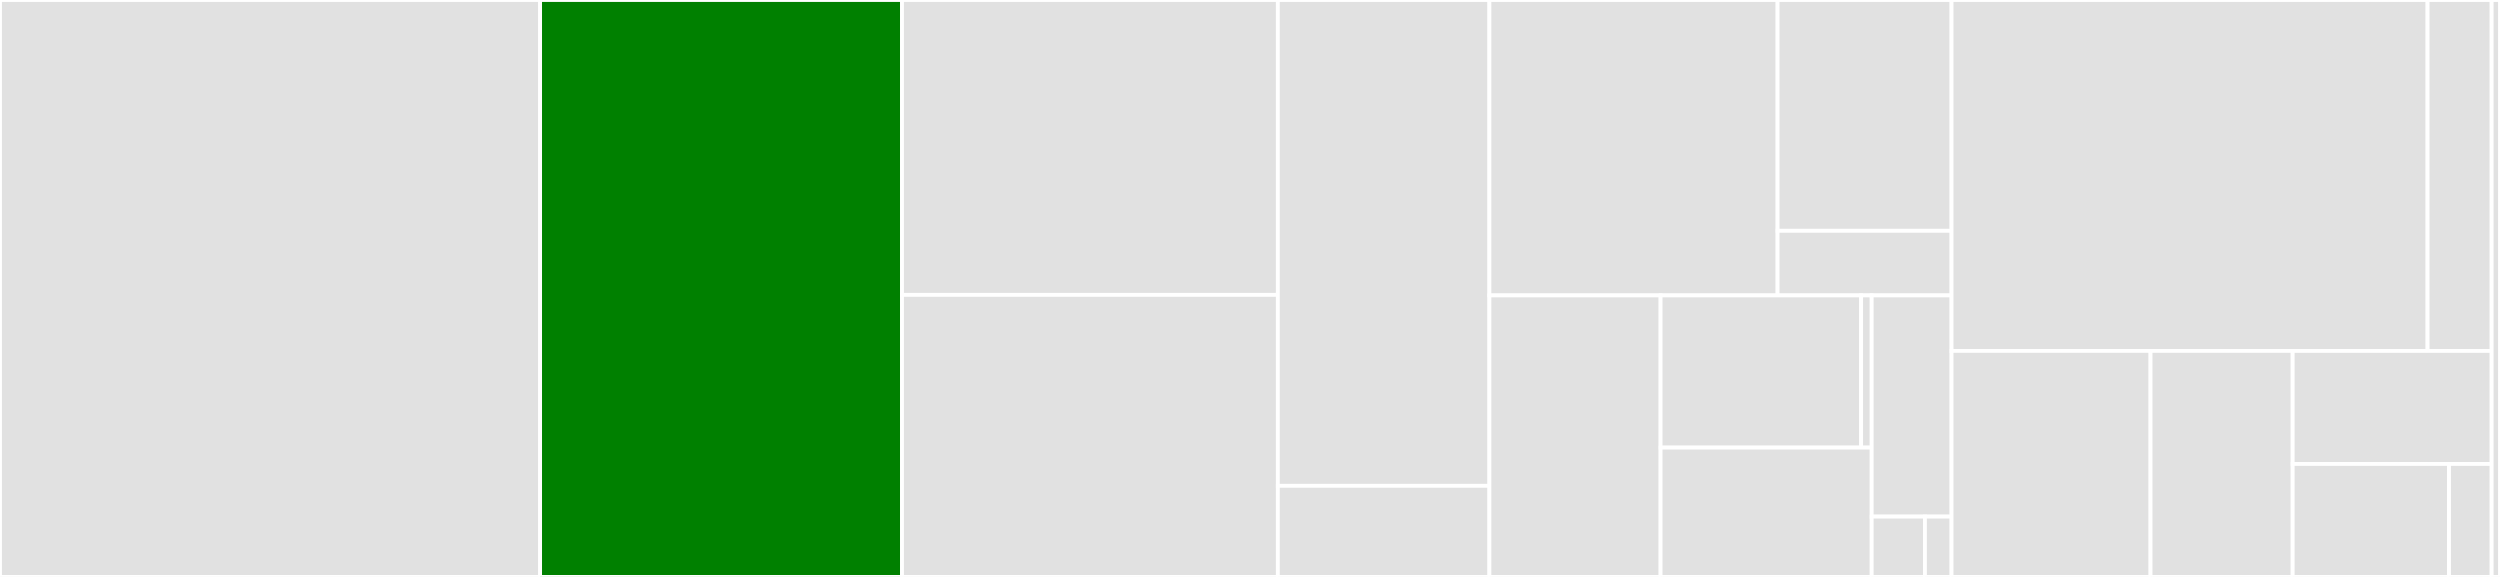 <svg baseProfile="full" width="650" height="150" viewBox="0 0 650 150" version="1.1"
xmlns="http://www.w3.org/2000/svg" xmlns:ev="http://www.w3.org/2001/xml-events"
xmlns:xlink="http://www.w3.org/1999/xlink">

<rect x="0" y="0" width="650" height="150" fill="#333333" stroke="none"/>

<style>rect.s{mask:url(#mask);}</style>
<defs>
  <pattern id="white" width="4" height="4" patternUnits="userSpaceOnUse" patternTransform="rotate(45)">
    <rect width="2" height="2" transform="translate(0,0)" fill="white"></rect>
  </pattern>
  <mask id="mask">
    <rect x="0" y="0" width="100%" height="100%" fill="url(#white)"></rect>
  </mask>
</defs>

<rect x="0" y="0" width="140.423" height="150.0" fill="#e1e1e1" stroke="white" stroke-width="1" class=" tooltipped" data-content="lib/services/openapi-auth.service.ts"><title>lib/services/openapi-auth.service.ts</title></rect>
<rect x="140.423" y="0" width="94.098" height="150" fill="green" stroke="white" stroke-width="1" class=" tooltipped" data-content="lib/services/openapi-viewer.service.ts"><title>lib/services/openapi-viewer.service.ts</title></rect>
<rect x="234.521" y="0" width="97.717" height="76.667" fill="#e1e1e1" stroke="white" stroke-width="1" class=" tooltipped" data-content="lib/util/data-generator.util.ts"><title>lib/util/data-generator.util.ts</title></rect>
<rect x="234.521" y="76.667" width="97.717" height="73.333" fill="#e1e1e1" stroke="white" stroke-width="1" class=" tooltipped" data-content="lib/util/schema-info.util.ts"><title>lib/util/schema-info.util.ts</title></rect>
<rect x="332.238" y="0" width="55.011" height="126.316" fill="#e1e1e1" stroke="white" stroke-width="1" class=" tooltipped" data-content="lib/util/parameter-input.util.ts"><title>lib/util/parameter-input.util.ts</title></rect>
<rect x="332.238" y="126.316" width="55.011" height="23.684" fill="#e1e1e1" stroke="white" stroke-width="1" class=" tooltipped" data-content="lib/util/validation.util.ts"><title>lib/util/validation.util.ts</title></rect>
<rect x="387.249" y="0" width="74.921" height="76.807" fill="#e1e1e1" stroke="white" stroke-width="1" class=" tooltipped" data-content="lib/shared-components/code-input/code-input.component.ts"><title>lib/shared-components/code-input/code-input.component.ts</title></rect>
<rect x="462.17" y="0" width="45.235" height="60.006" fill="#e1e1e1" stroke="white" stroke-width="1" class=" tooltipped" data-content="lib/shared-components/tab-nav/tab-nav.component.ts"><title>lib/shared-components/tab-nav/tab-nav.component.ts</title></rect>
<rect x="462.17" y="60.006" width="45.235" height="16.802" fill="#e1e1e1" stroke="white" stroke-width="1" class=" tooltipped" data-content="lib/shared-components/tab-nav/tab-nav-item.directive.ts"><title>lib/shared-components/tab-nav/tab-nav-item.directive.ts</title></rect>
<rect x="387.249" y="76.807" width="44.502" height="73.193" fill="#e1e1e1" stroke="white" stroke-width="1" class=" tooltipped" data-content="lib/shared-components/multi-items-input/multi-items-input.component.ts"><title>lib/shared-components/multi-items-input/multi-items-input.component.ts</title></rect>
<rect x="431.752" y="76.807" width="52.142" height="39.564" fill="#e1e1e1" stroke="white" stroke-width="1" class=" tooltipped" data-content="lib/shared-components/tooltip/tooltip.directive.ts"><title>lib/shared-components/tooltip/tooltip.directive.ts</title></rect>
<rect x="483.893" y="76.807" width="2.744" height="39.564" fill="#e1e1e1" stroke="white" stroke-width="1" class=" tooltipped" data-content="lib/shared-components/tooltip/tooltip.component.ts"><title>lib/shared-components/tooltip/tooltip.component.ts</title></rect>
<rect x="431.752" y="116.371" width="54.886" height="33.629" fill="#e1e1e1" stroke="white" stroke-width="1" class=" tooltipped" data-content="lib/shared-components/auth-status/auth-status.component.ts"><title>lib/shared-components/auth-status/auth-status.component.ts</title></rect>
<rect x="486.638" y="76.807" width="20.768" height="57.509" fill="#e1e1e1" stroke="white" stroke-width="1" class=" tooltipped" data-content="lib/shared-components/json-schema/json-schema.component.ts"><title>lib/shared-components/json-schema/json-schema.component.ts</title></rect>
<rect x="486.638" y="134.316" width="13.845" height="15.684" fill="#e1e1e1" stroke="white" stroke-width="1" class=" tooltipped" data-content="lib/shared-components/template-outlet/template-outlet.component.ts"><title>lib/shared-components/template-outlet/template-outlet.component.ts</title></rect>
<rect x="500.483" y="134.316" width="6.923" height="15.684" fill="#e1e1e1" stroke="white" stroke-width="1" class=" tooltipped" data-content="lib/shared-components/method/method.component.ts"><title>lib/shared-components/method/method.component.ts</title></rect>
<rect x="507.405" y="0" width="123.763" height="91.237" fill="#e1e1e1" stroke="white" stroke-width="1" class=" tooltipped" data-content="lib/authentication-view/auth-credentials/auth-credentials.component.ts"><title>lib/authentication-view/auth-credentials/auth-credentials.component.ts</title></rect>
<rect x="631.168" y="0" width="16.66" height="91.237" fill="#e1e1e1" stroke="white" stroke-width="1" class=" tooltipped" data-content="lib/authentication-view/authentication-view.component.ts"><title>lib/authentication-view/authentication-view.component.ts</title></rect>
<rect x="507.405" y="91.237" width="51.735" height="58.763" fill="#e1e1e1" stroke="white" stroke-width="1" class=" tooltipped" data-content="lib/request-body-input/request-body-input.component.ts"><title>lib/request-body-input/request-body-input.component.ts</title></rect>
<rect x="559.14" y="91.237" width="36.953" height="58.763" fill="#e1e1e1" stroke="white" stroke-width="1" class=" tooltipped" data-content="lib/parameter/parameter.component.ts"><title>lib/parameter/parameter.component.ts</title></rect>
<rect x="596.094" y="91.237" width="51.735" height="29.381" fill="#e1e1e1" stroke="white" stroke-width="1" class=" tooltipped" data-content="lib/directives/openable.directive.ts"><title>lib/directives/openable.directive.ts</title></rect>
<rect x="596.094" y="120.619" width="40.649" height="29.381" fill="#e1e1e1" stroke="white" stroke-width="1" class=" tooltipped" data-content="lib/models/openapi-viewer.settings.ts"><title>lib/models/openapi-viewer.settings.ts</title></rect>
<rect x="636.742" y="120.619" width="11.086" height="29.381" fill="#e1e1e1" stroke="white" stroke-width="1" class=" tooltipped" data-content="lib/openapi-viewer.constants.ts"><title>lib/openapi-viewer.constants.ts</title></rect>
<rect x="647.829" y="0" width="2.171" height="150" fill="#e1e1e1" stroke="white" stroke-width="1" class=" tooltipped" data-content="test.ts"><title>test.ts</title></rect>
</svg>